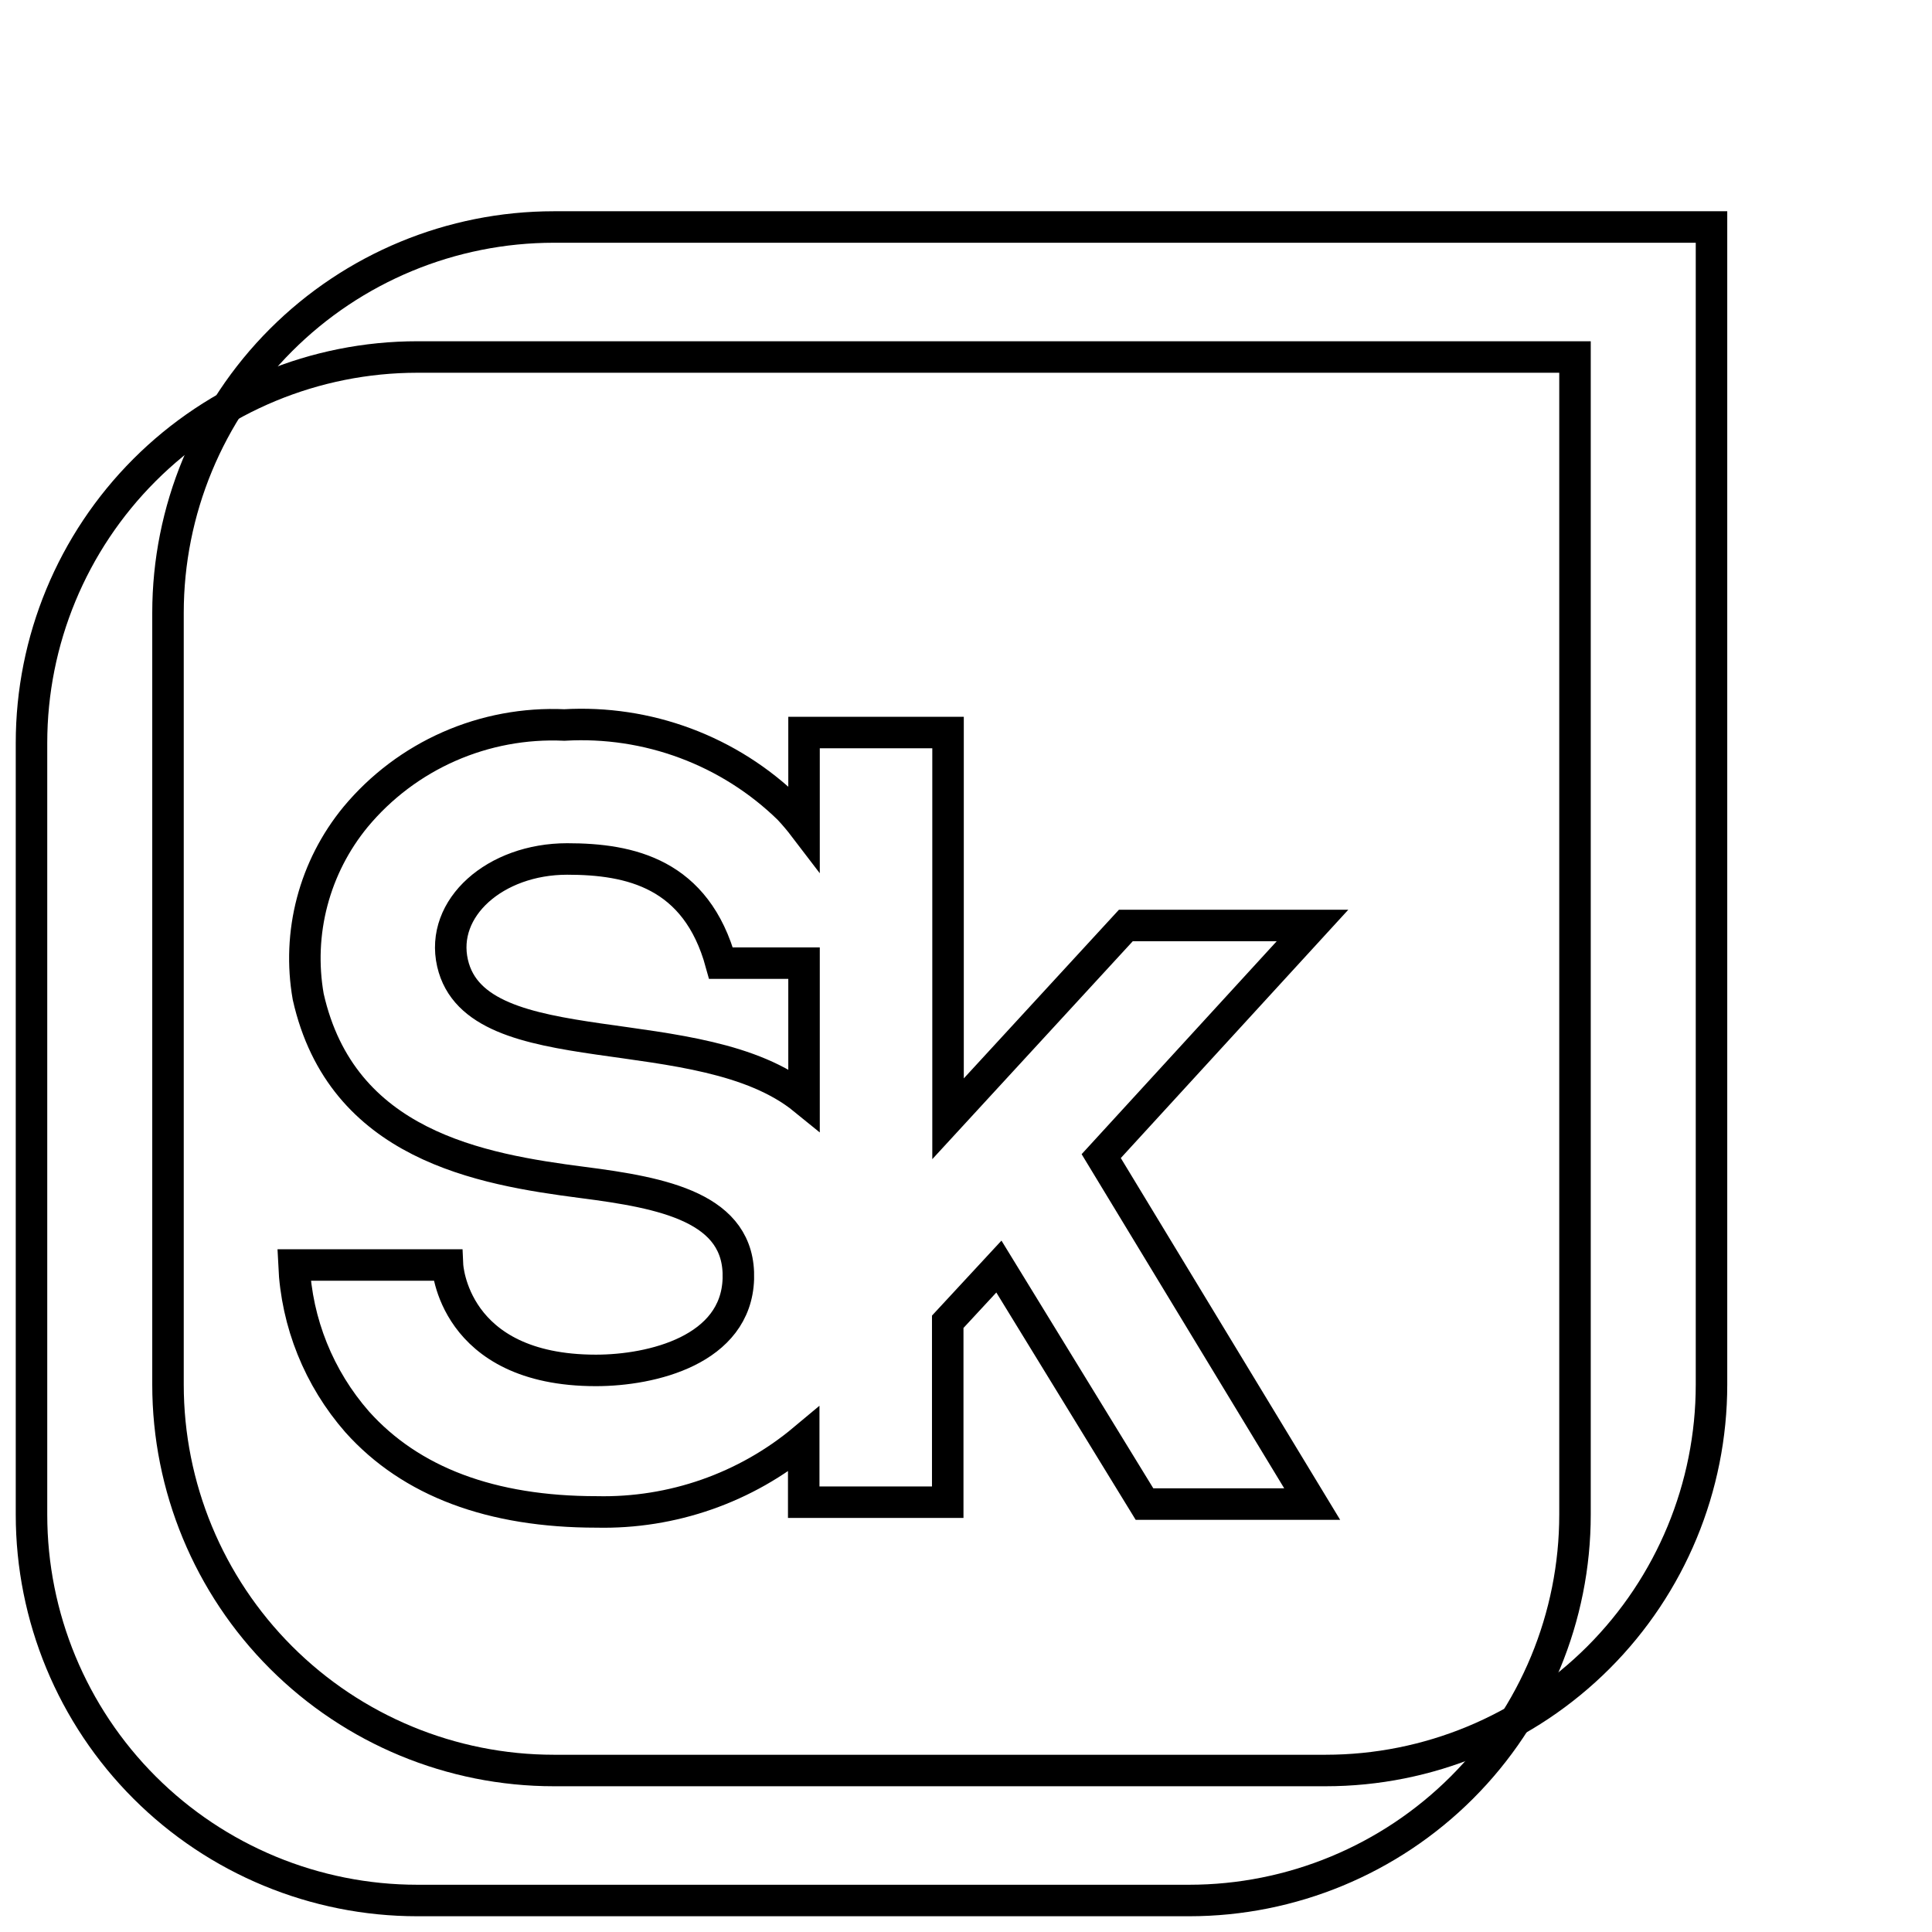 <?xml version="1.0" encoding="UTF-8"?> <svg xmlns="http://www.w3.org/2000/svg" width="184" height="184" viewBox="0 0 184 184" fill="none"><path d="M52.75 21.619C43.003 21.619 33.656 25.491 26.764 32.383C19.872 39.275 16 48.622 16 58.369L16 131.869C16 141.616 19.872 150.963 26.764 157.855C33.656 164.747 43.003 168.619 52.75 168.619H126.25C135.997 168.619 145.344 164.747 152.236 157.855C159.128 150.963 163 141.616 163 131.869V21.619H52.75Z" stroke="black" stroke-width="3"></path><path d="M39.75 34C30.003 34 20.656 37.872 13.764 44.764C6.872 51.656 3 61.003 3 70.75L3 144.25C3 153.997 6.872 163.344 13.764 170.236C20.656 177.128 30.003 181 39.75 181H113.25C122.997 181 132.344 177.128 139.236 170.236C146.128 163.344 150 153.997 150 144.25V34H39.75Z" stroke="black" stroke-width="3"></path><path d="M125 88.142H107.224L90.29 106.55V69.764H76.575V78.729C76.134 78.151 75.653 77.584 75.132 77.026C72.325 74.287 68.972 72.162 65.289 70.787C61.606 69.413 57.674 68.82 53.746 69.047C49.976 68.875 46.217 69.576 42.766 71.096C39.316 72.615 36.269 74.911 33.865 77.803C31.92 80.168 30.511 82.921 29.732 85.876C28.954 88.83 28.825 91.917 29.354 94.925C32.542 109.09 45.776 111.361 55.491 112.616C63.161 113.602 70.53 115.006 70.319 121.79C70.109 128.573 62.108 130.515 56.754 130.515C43.069 130.515 42.618 120.475 42.618 120.475H28C28.253 125.987 30.372 131.252 34.016 135.416C39.129 141.124 46.798 143.992 56.814 143.992C64.018 144.154 71.033 141.7 76.545 137.09V143.066H90.26V125.884L95.133 120.624L108.999 143.245H124.97L104.878 110.106L125 88.142ZM43.099 91.728C41.896 86.469 47.159 81.807 54.017 81.807C60.033 81.807 66.319 83.182 68.665 91.728H76.575V104.697C66.74 96.689 45.385 101.709 43.099 91.728Z" stroke="black" stroke-width="3"></path></svg> 
